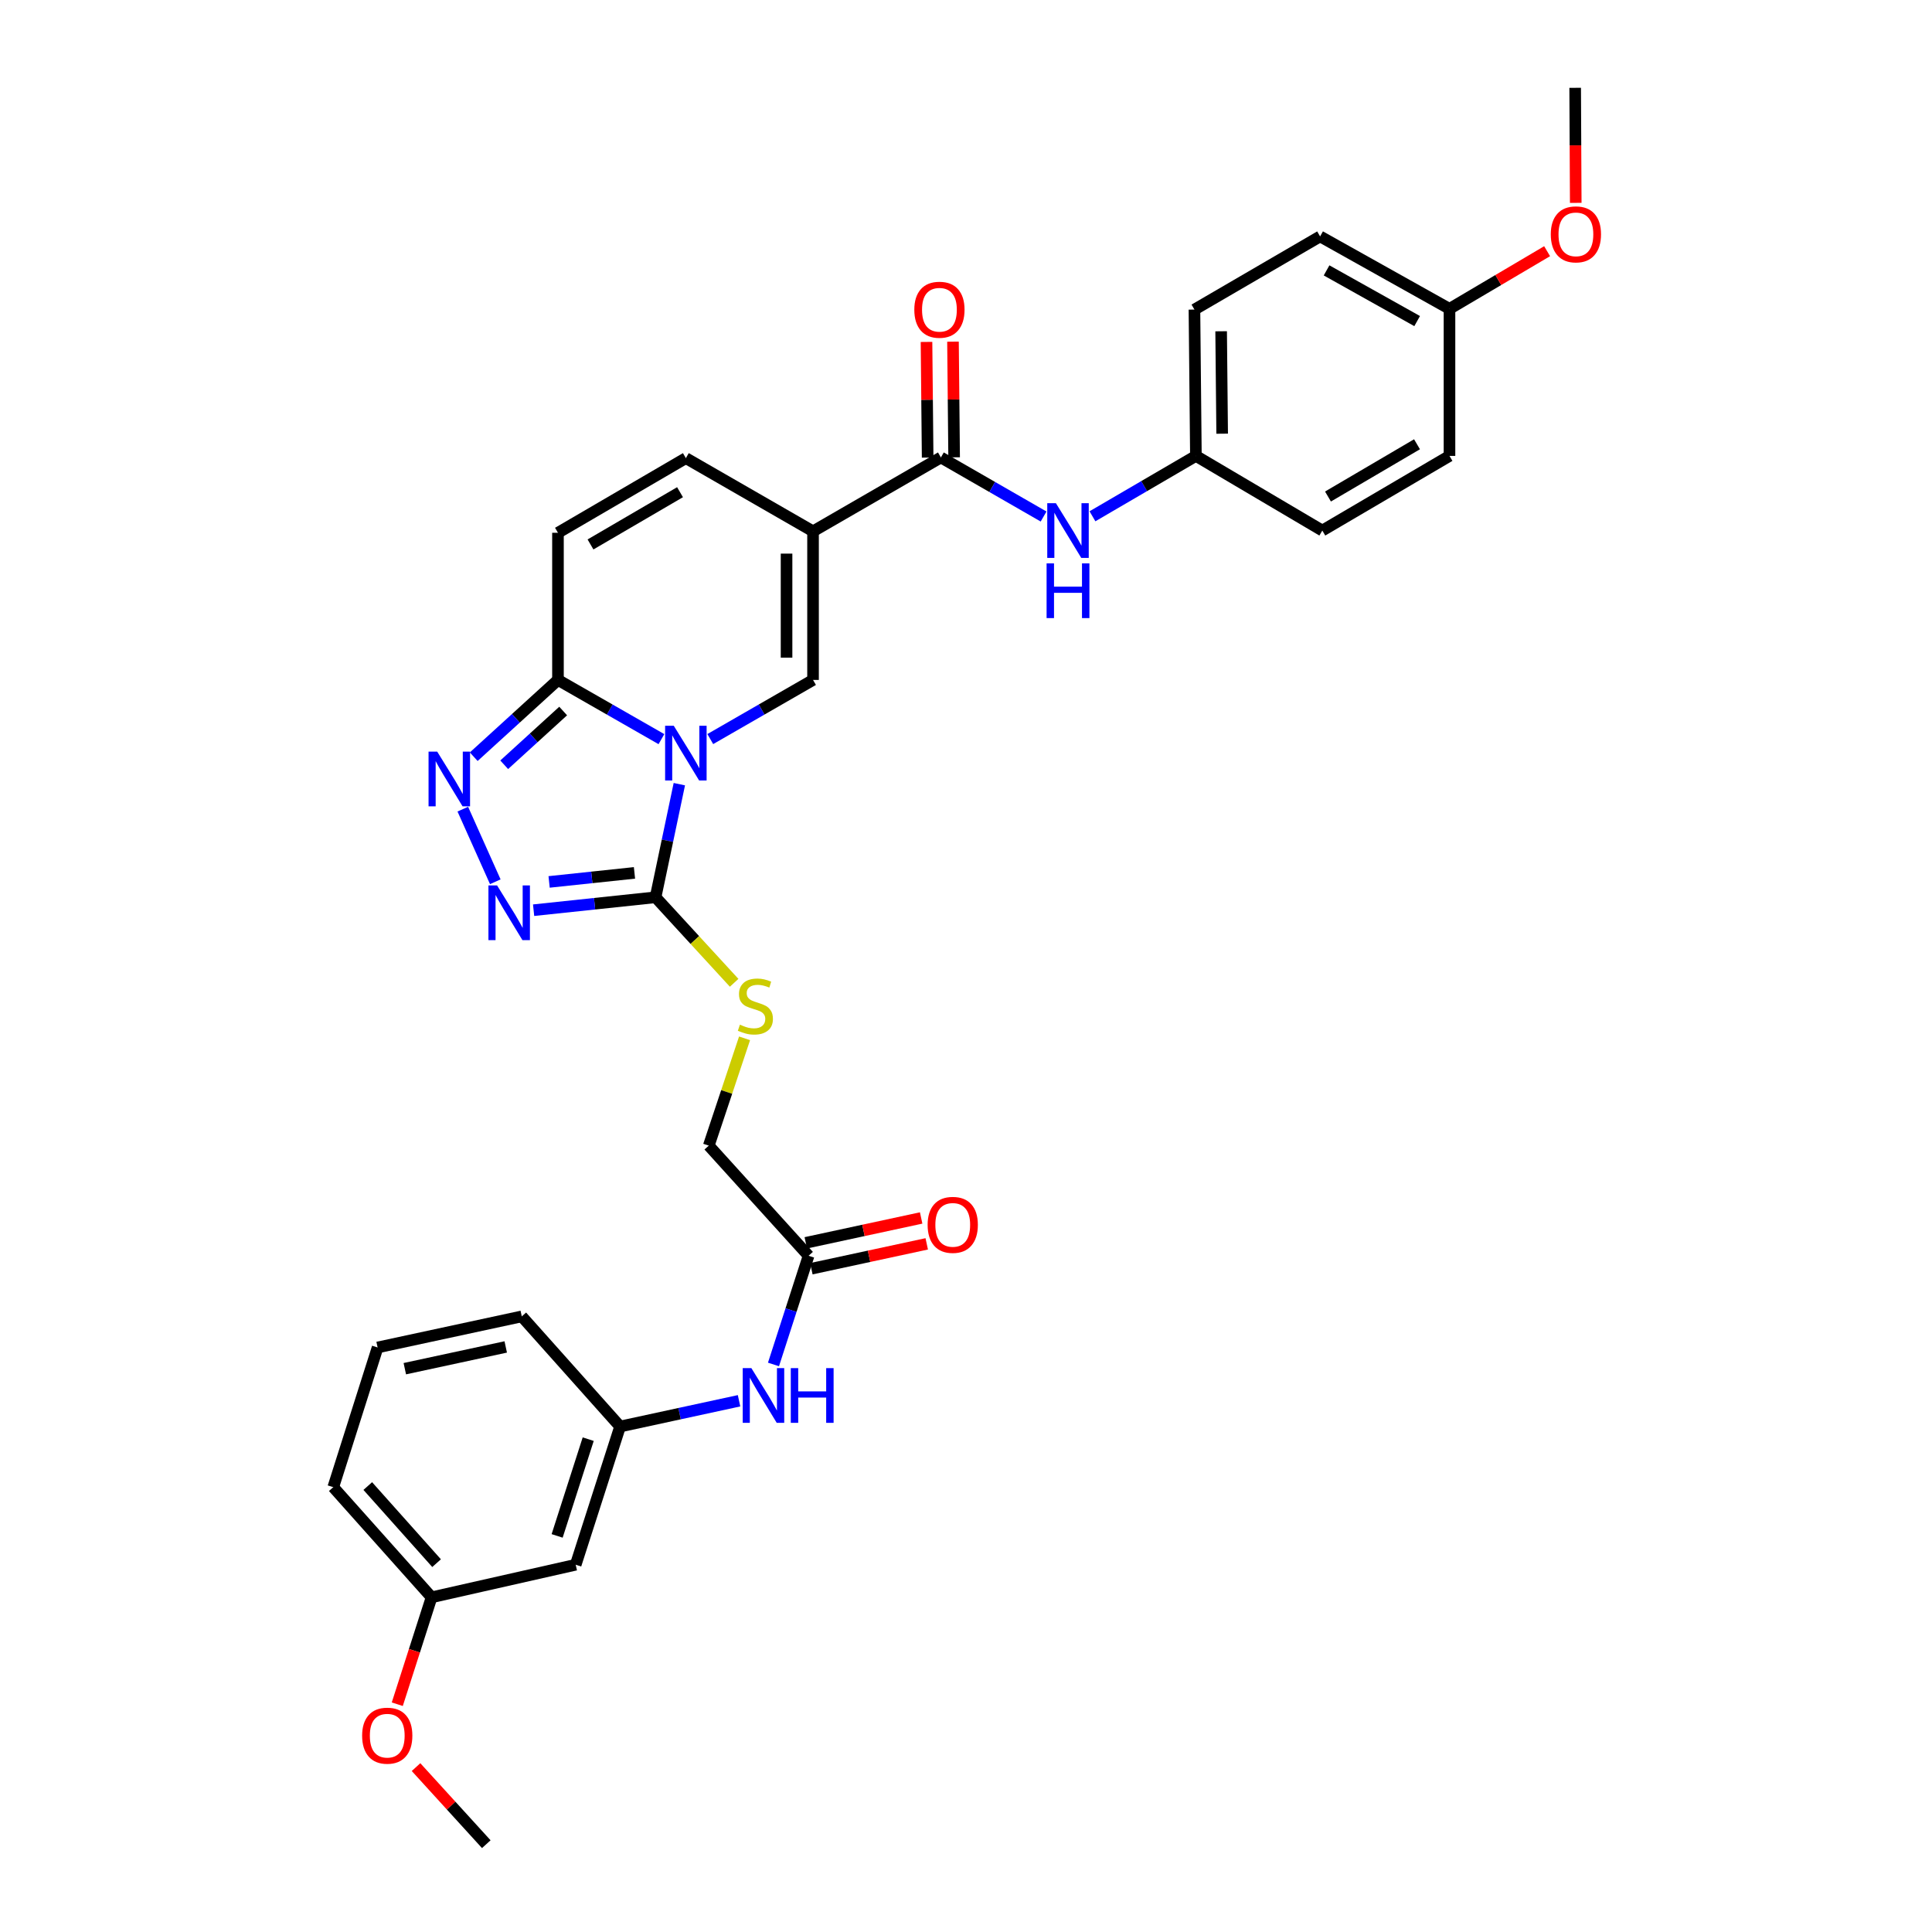 <?xml version='1.0' encoding='iso-8859-1'?>
<svg version='1.1' baseProfile='full'
              xmlns='http://www.w3.org/2000/svg'
                      xmlns:rdkit='http://www.rdkit.org/xml'
                      xmlns:xlink='http://www.w3.org/1999/xlink'
                  xml:space='preserve'
width='1000px' height='1000px' viewBox='0 0 1000 1000'>
<!-- END OF HEADER -->
<rect style='opacity:1.0;fill:#FFFFFF;stroke:none' width='1000' height='1000' x='0' y='0'> </rect>
<path class='bond-1' d='M 351.623,405.883 L 345.469,435.157' style='fill:none;fill-rule:evenodd;stroke:#0000FF;stroke-width:6px;stroke-linecap:butt;stroke-linejoin:miter;stroke-opacity:1' />
<path class='bond-1' d='M 345.469,435.157 L 339.314,464.43' style='fill:none;fill-rule:evenodd;stroke:#000000;stroke-width:6px;stroke-linecap:butt;stroke-linejoin:miter;stroke-opacity:1' />
<path class='bond-2' d='M 367.64,382.543 L 394.233,367.237' style='fill:none;fill-rule:evenodd;stroke:#0000FF;stroke-width:6px;stroke-linecap:butt;stroke-linejoin:miter;stroke-opacity:1' />
<path class='bond-2' d='M 394.233,367.237 L 420.826,351.932' style='fill:none;fill-rule:evenodd;stroke:#000000;stroke-width:6px;stroke-linecap:butt;stroke-linejoin:miter;stroke-opacity:1' />
<path class='bond-3' d='M 342.354,382.579 L 315.579,367.256' style='fill:none;fill-rule:evenodd;stroke:#0000FF;stroke-width:6px;stroke-linecap:butt;stroke-linejoin:miter;stroke-opacity:1' />
<path class='bond-3' d='M 315.579,367.256 L 288.803,351.932' style='fill:none;fill-rule:evenodd;stroke:#000000;stroke-width:6px;stroke-linecap:butt;stroke-linejoin:miter;stroke-opacity:1' />
<path class='bond-0' d='M 420.826,275.012 L 420.826,351.932' style='fill:none;fill-rule:evenodd;stroke:#000000;stroke-width:6px;stroke-linecap:butt;stroke-linejoin:miter;stroke-opacity:1' />
<path class='bond-0' d='M 407.119,286.55 L 407.119,340.394' style='fill:none;fill-rule:evenodd;stroke:#000000;stroke-width:6px;stroke-linecap:butt;stroke-linejoin:miter;stroke-opacity:1' />
<path class='bond-6' d='M 420.826,275.012 L 487.001,236.776' style='fill:none;fill-rule:evenodd;stroke:#000000;stroke-width:6px;stroke-linecap:butt;stroke-linejoin:miter;stroke-opacity:1' />
<path class='bond-33' d='M 420.826,275.012 L 355.001,237.127' style='fill:none;fill-rule:evenodd;stroke:#000000;stroke-width:6px;stroke-linecap:butt;stroke-linejoin:miter;stroke-opacity:1' />
<path class='bond-4' d='M 339.314,464.43 L 307.755,467.773' style='fill:none;fill-rule:evenodd;stroke:#000000;stroke-width:6px;stroke-linecap:butt;stroke-linejoin:miter;stroke-opacity:1' />
<path class='bond-4' d='M 307.755,467.773 L 276.196,471.117' style='fill:none;fill-rule:evenodd;stroke:#0000FF;stroke-width:6px;stroke-linecap:butt;stroke-linejoin:miter;stroke-opacity:1' />
<path class='bond-4' d='M 328.402,451.802 L 306.311,454.142' style='fill:none;fill-rule:evenodd;stroke:#000000;stroke-width:6px;stroke-linecap:butt;stroke-linejoin:miter;stroke-opacity:1' />
<path class='bond-4' d='M 306.311,454.142 L 284.22,456.483' style='fill:none;fill-rule:evenodd;stroke:#0000FF;stroke-width:6px;stroke-linecap:butt;stroke-linejoin:miter;stroke-opacity:1' />
<path class='bond-10' d='M 339.314,464.43 L 359.654,486.562' style='fill:none;fill-rule:evenodd;stroke:#000000;stroke-width:6px;stroke-linecap:butt;stroke-linejoin:miter;stroke-opacity:1' />
<path class='bond-10' d='M 359.654,486.562 L 379.993,508.695' style='fill:none;fill-rule:evenodd;stroke:#CCCC00;stroke-width:6px;stroke-linecap:butt;stroke-linejoin:miter;stroke-opacity:1' />
<path class='bond-5' d='M 288.803,351.932 L 267.002,371.803' style='fill:none;fill-rule:evenodd;stroke:#000000;stroke-width:6px;stroke-linecap:butt;stroke-linejoin:miter;stroke-opacity:1' />
<path class='bond-5' d='M 267.002,371.803 L 245.2,391.674' style='fill:none;fill-rule:evenodd;stroke:#0000FF;stroke-width:6px;stroke-linecap:butt;stroke-linejoin:miter;stroke-opacity:1' />
<path class='bond-5' d='M 291.496,368.024 L 276.235,381.933' style='fill:none;fill-rule:evenodd;stroke:#000000;stroke-width:6px;stroke-linecap:butt;stroke-linejoin:miter;stroke-opacity:1' />
<path class='bond-5' d='M 276.235,381.933 L 260.974,395.843' style='fill:none;fill-rule:evenodd;stroke:#0000FF;stroke-width:6px;stroke-linecap:butt;stroke-linejoin:miter;stroke-opacity:1' />
<path class='bond-8' d='M 288.803,351.932 L 288.803,275.766' style='fill:none;fill-rule:evenodd;stroke:#000000;stroke-width:6px;stroke-linecap:butt;stroke-linejoin:miter;stroke-opacity:1' />
<path class='bond-32' d='M 256.366,456.399 L 239.546,418.814' style='fill:none;fill-rule:evenodd;stroke:#0000FF;stroke-width:6px;stroke-linecap:butt;stroke-linejoin:miter;stroke-opacity:1' />
<path class='bond-9' d='M 487.001,236.776 L 513.58,252.062' style='fill:none;fill-rule:evenodd;stroke:#000000;stroke-width:6px;stroke-linecap:butt;stroke-linejoin:miter;stroke-opacity:1' />
<path class='bond-9' d='M 513.58,252.062 L 540.158,267.348' style='fill:none;fill-rule:evenodd;stroke:#0000FF;stroke-width:6px;stroke-linecap:butt;stroke-linejoin:miter;stroke-opacity:1' />
<path class='bond-13' d='M 493.855,236.709 L 493.56,206.776' style='fill:none;fill-rule:evenodd;stroke:#000000;stroke-width:6px;stroke-linecap:butt;stroke-linejoin:miter;stroke-opacity:1' />
<path class='bond-13' d='M 493.56,206.776 L 493.265,176.843' style='fill:none;fill-rule:evenodd;stroke:#FF0000;stroke-width:6px;stroke-linecap:butt;stroke-linejoin:miter;stroke-opacity:1' />
<path class='bond-13' d='M 480.148,236.844 L 479.853,206.911' style='fill:none;fill-rule:evenodd;stroke:#000000;stroke-width:6px;stroke-linecap:butt;stroke-linejoin:miter;stroke-opacity:1' />
<path class='bond-13' d='M 479.853,206.911 L 479.558,176.978' style='fill:none;fill-rule:evenodd;stroke:#FF0000;stroke-width:6px;stroke-linecap:butt;stroke-linejoin:miter;stroke-opacity:1' />
<path class='bond-7' d='M 355.001,237.127 L 288.803,275.766' style='fill:none;fill-rule:evenodd;stroke:#000000;stroke-width:6px;stroke-linecap:butt;stroke-linejoin:miter;stroke-opacity:1' />
<path class='bond-7' d='M 351.981,254.761 L 305.642,281.808' style='fill:none;fill-rule:evenodd;stroke:#000000;stroke-width:6px;stroke-linecap:butt;stroke-linejoin:miter;stroke-opacity:1' />
<path class='bond-18' d='M 565.452,267.229 L 592.223,251.603' style='fill:none;fill-rule:evenodd;stroke:#0000FF;stroke-width:6px;stroke-linecap:butt;stroke-linejoin:miter;stroke-opacity:1' />
<path class='bond-18' d='M 592.223,251.603 L 618.994,235.977' style='fill:none;fill-rule:evenodd;stroke:#000000;stroke-width:6px;stroke-linecap:butt;stroke-linejoin:miter;stroke-opacity:1' />
<path class='bond-17' d='M 385.383,537.438 L 376.12,565.205' style='fill:none;fill-rule:evenodd;stroke:#CCCC00;stroke-width:6px;stroke-linecap:butt;stroke-linejoin:miter;stroke-opacity:1' />
<path class='bond-17' d='M 376.12,565.205 L 366.858,592.973' style='fill:none;fill-rule:evenodd;stroke:#000000;stroke-width:6px;stroke-linecap:butt;stroke-linejoin:miter;stroke-opacity:1' />
<path class='bond-11' d='M 418.519,649.987 L 366.858,592.973' style='fill:none;fill-rule:evenodd;stroke:#000000;stroke-width:6px;stroke-linecap:butt;stroke-linejoin:miter;stroke-opacity:1' />
<path class='bond-12' d='M 418.519,649.987 L 409.437,678.114' style='fill:none;fill-rule:evenodd;stroke:#000000;stroke-width:6px;stroke-linecap:butt;stroke-linejoin:miter;stroke-opacity:1' />
<path class='bond-12' d='M 409.437,678.114 L 400.356,706.24' style='fill:none;fill-rule:evenodd;stroke:#0000FF;stroke-width:6px;stroke-linecap:butt;stroke-linejoin:miter;stroke-opacity:1' />
<path class='bond-16' d='M 419.963,656.687 L 449.819,650.252' style='fill:none;fill-rule:evenodd;stroke:#000000;stroke-width:6px;stroke-linecap:butt;stroke-linejoin:miter;stroke-opacity:1' />
<path class='bond-16' d='M 449.819,650.252 L 479.675,643.817' style='fill:none;fill-rule:evenodd;stroke:#FF0000;stroke-width:6px;stroke-linecap:butt;stroke-linejoin:miter;stroke-opacity:1' />
<path class='bond-16' d='M 417.075,643.287 L 446.931,636.852' style='fill:none;fill-rule:evenodd;stroke:#000000;stroke-width:6px;stroke-linecap:butt;stroke-linejoin:miter;stroke-opacity:1' />
<path class='bond-16' d='M 446.931,636.852 L 476.787,630.417' style='fill:none;fill-rule:evenodd;stroke:#FF0000;stroke-width:6px;stroke-linecap:butt;stroke-linejoin:miter;stroke-opacity:1' />
<path class='bond-14' d='M 382.532,725.036 L 351.743,731.702' style='fill:none;fill-rule:evenodd;stroke:#0000FF;stroke-width:6px;stroke-linecap:butt;stroke-linejoin:miter;stroke-opacity:1' />
<path class='bond-14' d='M 351.743,731.702 L 320.954,738.368' style='fill:none;fill-rule:evenodd;stroke:#000000;stroke-width:6px;stroke-linecap:butt;stroke-linejoin:miter;stroke-opacity:1' />
<path class='bond-15' d='M 320.954,738.368 L 297.979,809.904' style='fill:none;fill-rule:evenodd;stroke:#000000;stroke-width:6px;stroke-linecap:butt;stroke-linejoin:miter;stroke-opacity:1' />
<path class='bond-15' d='M 304.457,744.907 L 288.375,794.982' style='fill:none;fill-rule:evenodd;stroke:#000000;stroke-width:6px;stroke-linecap:butt;stroke-linejoin:miter;stroke-opacity:1' />
<path class='bond-28' d='M 320.954,738.368 L 270.07,681.361' style='fill:none;fill-rule:evenodd;stroke:#000000;stroke-width:6px;stroke-linecap:butt;stroke-linejoin:miter;stroke-opacity:1' />
<path class='bond-19' d='M 297.979,809.904 L 223.382,826.764' style='fill:none;fill-rule:evenodd;stroke:#000000;stroke-width:6px;stroke-linecap:butt;stroke-linejoin:miter;stroke-opacity:1' />
<path class='bond-21' d='M 618.994,235.977 L 684.43,274.616' style='fill:none;fill-rule:evenodd;stroke:#000000;stroke-width:6px;stroke-linecap:butt;stroke-linejoin:miter;stroke-opacity:1' />
<path class='bond-22' d='M 618.994,235.977 L 618.24,160.237' style='fill:none;fill-rule:evenodd;stroke:#000000;stroke-width:6px;stroke-linecap:butt;stroke-linejoin:miter;stroke-opacity:1' />
<path class='bond-22' d='M 632.587,224.479 L 632.06,171.462' style='fill:none;fill-rule:evenodd;stroke:#000000;stroke-width:6px;stroke-linecap:butt;stroke-linejoin:miter;stroke-opacity:1' />
<path class='bond-25' d='M 223.382,826.764 L 214.507,854.433' style='fill:none;fill-rule:evenodd;stroke:#000000;stroke-width:6px;stroke-linecap:butt;stroke-linejoin:miter;stroke-opacity:1' />
<path class='bond-25' d='M 214.507,854.433 L 205.633,882.102' style='fill:none;fill-rule:evenodd;stroke:#FF0000;stroke-width:6px;stroke-linecap:butt;stroke-linejoin:miter;stroke-opacity:1' />
<path class='bond-35' d='M 223.382,826.764 L 172.498,769.757' style='fill:none;fill-rule:evenodd;stroke:#000000;stroke-width:6px;stroke-linecap:butt;stroke-linejoin:miter;stroke-opacity:1' />
<path class='bond-35' d='M 225.975,809.085 L 190.356,769.181' style='fill:none;fill-rule:evenodd;stroke:#000000;stroke-width:6px;stroke-linecap:butt;stroke-linejoin:miter;stroke-opacity:1' />
<path class='bond-20' d='M 750.255,159.856 L 683.281,122.367' style='fill:none;fill-rule:evenodd;stroke:#000000;stroke-width:6px;stroke-linecap:butt;stroke-linejoin:miter;stroke-opacity:1' />
<path class='bond-20' d='M 733.514,166.194 L 686.632,139.951' style='fill:none;fill-rule:evenodd;stroke:#000000;stroke-width:6px;stroke-linecap:butt;stroke-linejoin:miter;stroke-opacity:1' />
<path class='bond-26' d='M 750.255,159.856 L 775.52,144.936' style='fill:none;fill-rule:evenodd;stroke:#000000;stroke-width:6px;stroke-linecap:butt;stroke-linejoin:miter;stroke-opacity:1' />
<path class='bond-26' d='M 775.52,144.936 L 800.785,130.016' style='fill:none;fill-rule:evenodd;stroke:#FF0000;stroke-width:6px;stroke-linecap:butt;stroke-linejoin:miter;stroke-opacity:1' />
<path class='bond-34' d='M 750.255,159.856 L 750.255,235.977' style='fill:none;fill-rule:evenodd;stroke:#000000;stroke-width:6px;stroke-linecap:butt;stroke-linejoin:miter;stroke-opacity:1' />
<path class='bond-24' d='M 684.43,274.616 L 750.255,235.977' style='fill:none;fill-rule:evenodd;stroke:#000000;stroke-width:6px;stroke-linecap:butt;stroke-linejoin:miter;stroke-opacity:1' />
<path class='bond-24' d='M 687.365,256.999 L 733.443,229.952' style='fill:none;fill-rule:evenodd;stroke:#000000;stroke-width:6px;stroke-linecap:butt;stroke-linejoin:miter;stroke-opacity:1' />
<path class='bond-23' d='M 618.24,160.237 L 683.281,122.367' style='fill:none;fill-rule:evenodd;stroke:#000000;stroke-width:6px;stroke-linecap:butt;stroke-linejoin:miter;stroke-opacity:1' />
<path class='bond-31' d='M 215.34,914.651 L 233.521,934.598' style='fill:none;fill-rule:evenodd;stroke:#FF0000;stroke-width:6px;stroke-linecap:butt;stroke-linejoin:miter;stroke-opacity:1' />
<path class='bond-31' d='M 233.521,934.598 L 251.702,954.545' style='fill:none;fill-rule:evenodd;stroke:#000000;stroke-width:6px;stroke-linecap:butt;stroke-linejoin:miter;stroke-opacity:1' />
<path class='bond-30' d='M 815.603,105.003 L 815.453,75.229' style='fill:none;fill-rule:evenodd;stroke:#FF0000;stroke-width:6px;stroke-linecap:butt;stroke-linejoin:miter;stroke-opacity:1' />
<path class='bond-30' d='M 815.453,75.229 L 815.304,45.455' style='fill:none;fill-rule:evenodd;stroke:#000000;stroke-width:6px;stroke-linecap:butt;stroke-linejoin:miter;stroke-opacity:1' />
<path class='bond-27' d='M 195.449,697.444 L 270.07,681.361' style='fill:none;fill-rule:evenodd;stroke:#000000;stroke-width:6px;stroke-linecap:butt;stroke-linejoin:miter;stroke-opacity:1' />
<path class='bond-27' d='M 209.531,708.431 L 261.765,697.173' style='fill:none;fill-rule:evenodd;stroke:#000000;stroke-width:6px;stroke-linecap:butt;stroke-linejoin:miter;stroke-opacity:1' />
<path class='bond-29' d='M 195.449,697.444 L 172.498,769.757' style='fill:none;fill-rule:evenodd;stroke:#000000;stroke-width:6px;stroke-linecap:butt;stroke-linejoin:miter;stroke-opacity:1' />
<path  class='atom-0' d='M 348.741 375.657
L 358.021 390.657
Q 358.941 392.137, 360.421 394.817
Q 361.901 397.497, 361.981 397.657
L 361.981 375.657
L 365.741 375.657
L 365.741 403.977
L 361.861 403.977
L 351.901 387.577
Q 350.741 385.657, 349.501 383.457
Q 348.301 381.257, 347.941 380.577
L 347.941 403.977
L 344.261 403.977
L 344.261 375.657
L 348.741 375.657
' fill='#0000FF'/>
<path  class='atom-5' d='M 257.291 458.296
L 266.571 473.296
Q 267.491 474.776, 268.971 477.456
Q 270.451 480.136, 270.531 480.296
L 270.531 458.296
L 274.291 458.296
L 274.291 486.616
L 270.411 486.616
L 260.451 470.216
Q 259.291 468.296, 258.051 466.096
Q 256.851 463.896, 256.491 463.216
L 256.491 486.616
L 252.811 486.616
L 252.811 458.296
L 257.291 458.296
' fill='#0000FF'/>
<path  class='atom-6' d='M 226.298 389.037
L 235.578 404.037
Q 236.498 405.517, 237.978 408.197
Q 239.458 410.877, 239.538 411.037
L 239.538 389.037
L 243.298 389.037
L 243.298 417.357
L 239.418 417.357
L 229.458 400.957
Q 228.298 399.037, 227.058 396.837
Q 225.858 394.637, 225.498 393.957
L 225.498 417.357
L 221.818 417.357
L 221.818 389.037
L 226.298 389.037
' fill='#0000FF'/>
<path  class='atom-10' d='M 546.536 260.456
L 555.816 275.456
Q 556.736 276.936, 558.216 279.616
Q 559.696 282.296, 559.776 282.456
L 559.776 260.456
L 563.536 260.456
L 563.536 288.776
L 559.656 288.776
L 549.696 272.376
Q 548.536 270.456, 547.296 268.256
Q 546.096 266.056, 545.736 265.376
L 545.736 288.776
L 542.056 288.776
L 542.056 260.456
L 546.536 260.456
' fill='#0000FF'/>
<path  class='atom-10' d='M 541.716 291.608
L 545.556 291.608
L 545.556 303.648
L 560.036 303.648
L 560.036 291.608
L 563.876 291.608
L 563.876 319.928
L 560.036 319.928
L 560.036 306.848
L 545.556 306.848
L 545.556 319.928
L 541.716 319.928
L 541.716 291.608
' fill='#0000FF'/>
<path  class='atom-11' d='M 382.982 530.372
Q 383.302 530.492, 384.622 531.052
Q 385.942 531.612, 387.382 531.972
Q 388.862 532.292, 390.302 532.292
Q 392.982 532.292, 394.542 531.012
Q 396.102 529.692, 396.102 527.412
Q 396.102 525.852, 395.302 524.892
Q 394.542 523.932, 393.342 523.412
Q 392.142 522.892, 390.142 522.292
Q 387.622 521.532, 386.102 520.812
Q 384.622 520.092, 383.542 518.572
Q 382.502 517.052, 382.502 514.492
Q 382.502 510.932, 384.902 508.732
Q 387.342 506.532, 392.142 506.532
Q 395.422 506.532, 399.142 508.092
L 398.222 511.172
Q 394.822 509.772, 392.262 509.772
Q 389.502 509.772, 387.982 510.932
Q 386.462 512.052, 386.502 514.012
Q 386.502 515.532, 387.262 516.452
Q 388.062 517.372, 389.182 517.892
Q 390.342 518.412, 392.262 519.012
Q 394.822 519.812, 396.342 520.612
Q 397.862 521.412, 398.942 523.052
Q 400.062 524.652, 400.062 527.412
Q 400.062 531.332, 397.422 533.452
Q 394.822 535.532, 390.462 535.532
Q 387.942 535.532, 386.022 534.972
Q 384.142 534.452, 381.902 533.532
L 382.982 530.372
' fill='#CCCC00'/>
<path  class='atom-13' d='M 388.911 708.14
L 398.191 723.14
Q 399.111 724.62, 400.591 727.3
Q 402.071 729.98, 402.151 730.14
L 402.151 708.14
L 405.911 708.14
L 405.911 736.46
L 402.031 736.46
L 392.071 720.06
Q 390.911 718.14, 389.671 715.94
Q 388.471 713.74, 388.111 713.06
L 388.111 736.46
L 384.431 736.46
L 384.431 708.14
L 388.911 708.14
' fill='#0000FF'/>
<path  class='atom-13' d='M 409.311 708.14
L 413.151 708.14
L 413.151 720.18
L 427.631 720.18
L 427.631 708.14
L 431.471 708.14
L 431.471 736.46
L 427.631 736.46
L 427.631 723.38
L 413.151 723.38
L 413.151 736.46
L 409.311 736.46
L 409.311 708.14
' fill='#0000FF'/>
<path  class='atom-14' d='M 473.247 160.317
Q 473.247 153.517, 476.607 149.717
Q 479.967 145.917, 486.247 145.917
Q 492.527 145.917, 495.887 149.717
Q 499.247 153.517, 499.247 160.317
Q 499.247 167.197, 495.847 171.117
Q 492.447 174.997, 486.247 174.997
Q 480.007 174.997, 476.607 171.117
Q 473.247 167.237, 473.247 160.317
M 486.247 171.797
Q 490.567 171.797, 492.887 168.917
Q 495.247 165.997, 495.247 160.317
Q 495.247 154.757, 492.887 151.957
Q 490.567 149.117, 486.247 149.117
Q 481.927 149.117, 479.567 151.917
Q 477.247 154.717, 477.247 160.317
Q 477.247 166.037, 479.567 168.917
Q 481.927 171.797, 486.247 171.797
' fill='#FF0000'/>
<path  class='atom-17' d='M 480.139 633.984
Q 480.139 627.184, 483.499 623.384
Q 486.859 619.584, 493.139 619.584
Q 499.419 619.584, 502.779 623.384
Q 506.139 627.184, 506.139 633.984
Q 506.139 640.864, 502.739 644.784
Q 499.339 648.664, 493.139 648.664
Q 486.899 648.664, 483.499 644.784
Q 480.139 640.904, 480.139 633.984
M 493.139 645.464
Q 497.459 645.464, 499.779 642.584
Q 502.139 639.664, 502.139 633.984
Q 502.139 628.424, 499.779 625.624
Q 497.459 622.784, 493.139 622.784
Q 488.819 622.784, 486.459 625.584
Q 484.139 628.384, 484.139 633.984
Q 484.139 639.704, 486.459 642.584
Q 488.819 645.464, 493.139 645.464
' fill='#FF0000'/>
<path  class='atom-26' d='M 187.437 898.38
Q 187.437 891.58, 190.797 887.78
Q 194.157 883.98, 200.437 883.98
Q 206.717 883.98, 210.077 887.78
Q 213.437 891.58, 213.437 898.38
Q 213.437 905.26, 210.037 909.18
Q 206.637 913.06, 200.437 913.06
Q 194.197 913.06, 190.797 909.18
Q 187.437 905.3, 187.437 898.38
M 200.437 909.86
Q 204.757 909.86, 207.077 906.98
Q 209.437 904.06, 209.437 898.38
Q 209.437 892.82, 207.077 890.02
Q 204.757 887.18, 200.437 887.18
Q 196.117 887.18, 193.757 889.98
Q 191.437 892.78, 191.437 898.38
Q 191.437 904.1, 193.757 906.98
Q 196.117 909.86, 200.437 909.86
' fill='#FF0000'/>
<path  class='atom-27' d='M 802.684 121.297
Q 802.684 114.497, 806.044 110.697
Q 809.404 106.897, 815.684 106.897
Q 821.964 106.897, 825.324 110.697
Q 828.684 114.497, 828.684 121.297
Q 828.684 128.177, 825.284 132.097
Q 821.884 135.977, 815.684 135.977
Q 809.444 135.977, 806.044 132.097
Q 802.684 128.217, 802.684 121.297
M 815.684 132.777
Q 820.004 132.777, 822.324 129.897
Q 824.684 126.977, 824.684 121.297
Q 824.684 115.737, 822.324 112.937
Q 820.004 110.097, 815.684 110.097
Q 811.364 110.097, 809.004 112.897
Q 806.684 115.697, 806.684 121.297
Q 806.684 127.017, 809.004 129.897
Q 811.364 132.777, 815.684 132.777
' fill='#FF0000'/>
</svg>
